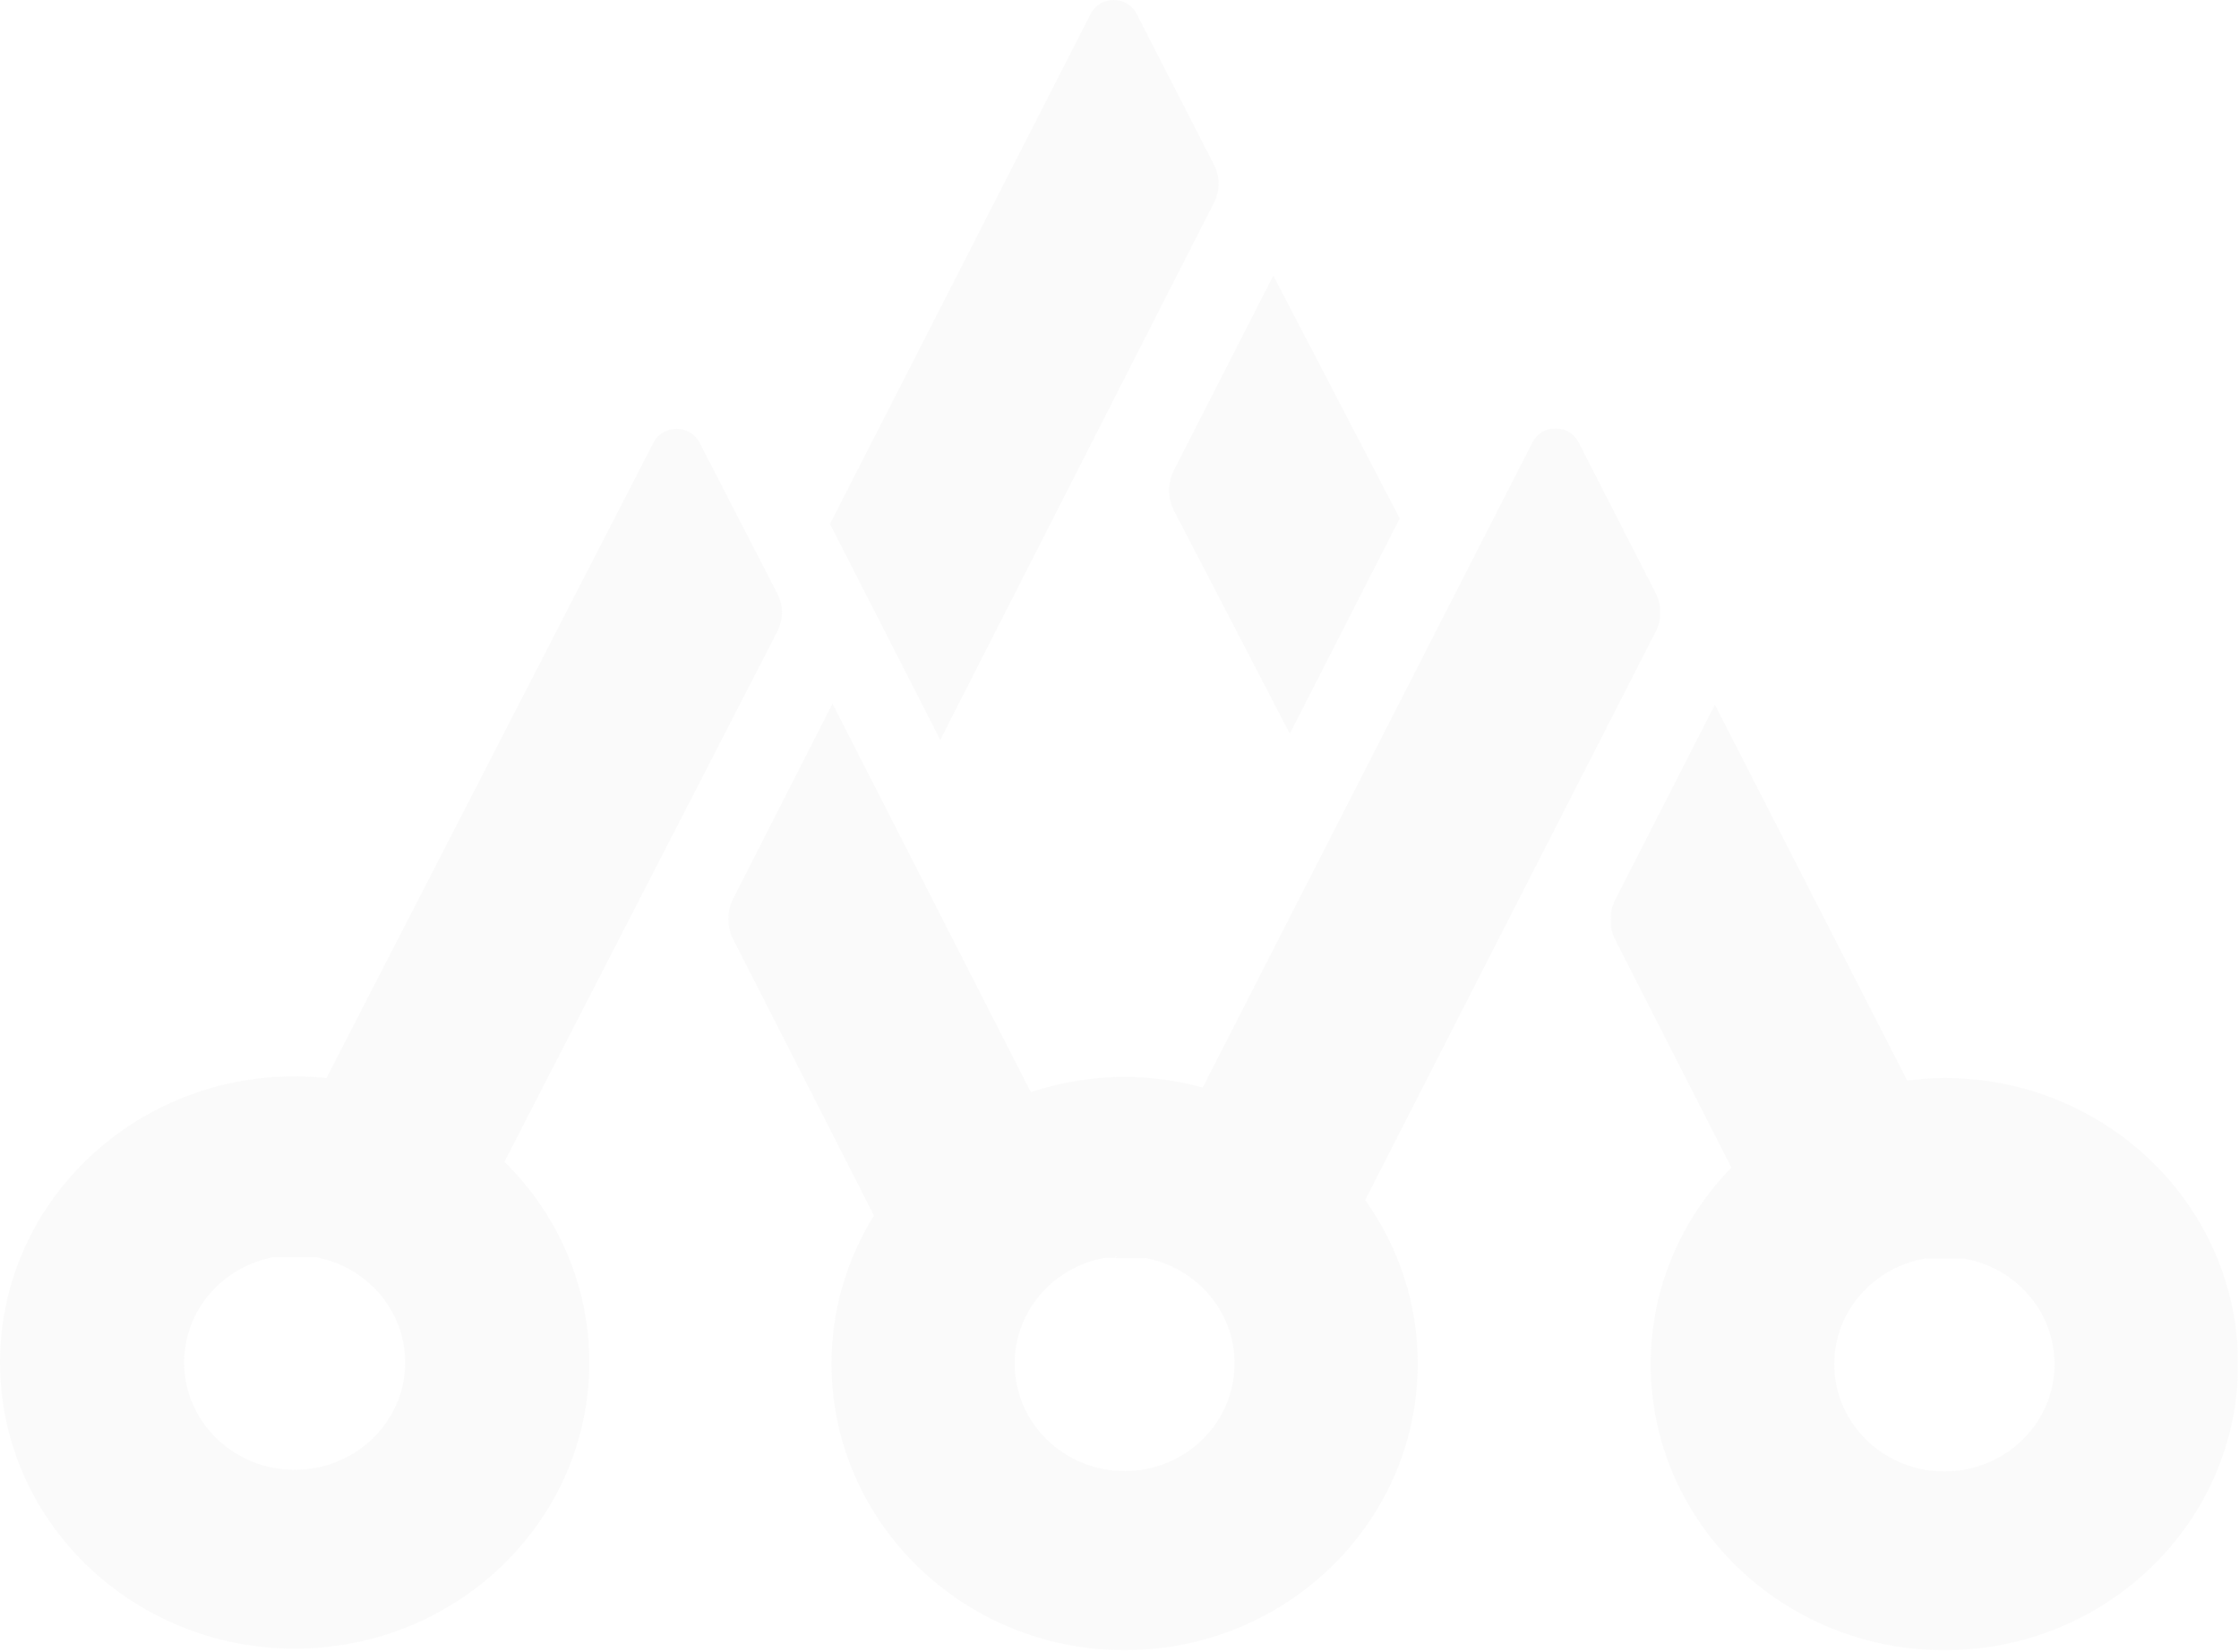 <?xml version="1.0" encoding="UTF-8"?>
<svg width="1446px" height="1067px" viewBox="0 0 1446 1067" version="1.1" xmlns="http://www.w3.org/2000/svg" xmlns:xlink="http://www.w3.org/1999/xlink">
    <!-- Generator: Sketch 49.1 (51147) - http://www.bohemiancoding.com/sketch -->
    <title>Page 1</title>
    <desc>Created with Sketch.</desc>
    <defs>
        <polygon id="path-1" points="0.332 0.675 602.344 0.675 602.344 790 0.332 790"></polygon>
        <polygon id="path-3" points="0.075 0.194 405.419 0.194 405.419 611.027 0.075 611.027"></polygon>
    </defs>
    <g id="Page-1" stroke="none" stroke-width="1" fill="none" fill-rule="evenodd" opacity="0.05">
        <g>
            <path d="M758.177,329.892 L832.987,474 L904,334.901 L822.345,178 L757.898,304.186 C753.936,312.347 754.044,321.814 758.177,329.892" id="Fill-1" fill="#9B9B9B"></path>
            <g id="Group-5" transform="translate(470, 276)">
                <mask id="mask-2" fill="white">
                    <use xlink:href="#path-1"></use>
                </mask>
                <g id="Clip-4"></g>
                <path d="M243.802,536.519 L250.427,536.519 L250.011,535.687 C250.327,535.661 250.647,535.661 250.966,535.642 L250.427,536.691 L269.96,536.691 C302.631,542.917 327.302,571.05 327.302,604.834 C327.302,643.169 295.53,674.266 256.312,674.266 C217.094,674.266 185.315,643.169 185.315,604.834 C185.315,570.658 210.566,542.305 243.802,536.519 M3.516,330.831 L94.403,509.208 C77.119,537.15 66.988,569.789 66.988,604.834 C66.988,707.091 151.752,790 256.312,790 C360.88,790 445.636,707.091 445.636,604.834 C445.636,565.526 433.026,529.162 411.69,499.174 L599.385,131.825 C603.33,124.12 603.33,115.028 599.385,107.309 L549.472,9.659 C543.349,-2.32 525.883,-2.32 519.752,9.659 L306.732,426.488 C290.664,422.154 273.8,419.642 256.312,419.642 C235.099,419.642 214.789,423.215 195.751,429.5 L67.639,178.468 L3.226,305.042 C-0.733,313.232 -0.625,322.728 3.516,330.831" id="Fill-3" fill="#9B9B9B" mask="url(#mask-2)"></path>
            </g>
            <g id="Group-8" transform="translate(1040, 455)">
                <mask id="mask-4" fill="white">
                    <use xlink:href="#path-3"></use>
                </mask>
                <g id="Clip-7"></g>
                <path d="M203.25,358.003 L228.232,358.003 C261.55,363.77 286.871,392.071 286.871,426.203 C286.871,464.467 255.028,495.506 215.735,495.506 C176.454,495.506 144.611,464.467 144.611,426.203 C144.611,392.071 169.924,363.77 203.25,358.003 M3.256,152.284 L78.15,299.203 C45.942,332.329 26.051,376.956 26.051,426.203 C26.051,528.271 110.98,611.028 215.735,611.028 C320.502,611.028 405.419,528.271 405.419,426.203 C405.419,324.11 320.502,241.353 215.735,241.353 C207.582,241.353 199.611,242.031 191.733,243.003 L67.512,0.194 L2.976,126.547 C-0.99,134.71 -0.882,144.192 3.256,152.284" id="Fill-6" fill="#9B9B9B" mask="url(#mask-4)"></path>
            </g>
            <path d="M176.569,812.116 L204.019,812.116 C236.855,818.332 261.656,846.417 261.656,880.145 C261.656,918.415 229.703,949.46 190.298,949.46 C150.878,949.46 118.932,918.415 118.932,880.145 C118.932,846.417 143.722,818.332 176.569,812.116 M190.298,1065 C295.388,1065 380.588,982.229 380.588,880.145 C380.588,829.593 359.666,783.822 325.821,750.452 L502.024,407.929 C505.992,400.238 505.992,391.161 502.024,383.455 L451.853,285.968 C445.706,274.011 428.139,274.011 421.977,285.968 L210.82,696.386 C204.068,695.678 197.237,695.268 190.298,695.268 C85.196,695.268 0,778.034 0,880.145 C0,982.229 85.196,1065 190.298,1065" id="Fill-9" fill="#9B9B9B"></path>
            <path d="M784.043,130.918 C787.986,123.227 787.986,114.15 784.043,106.444 L734.098,8.962 C727.983,-2.987 710.495,-2.987 704.366,8.962 L536,338.472 L607.238,478 L784.043,130.918 Z" id="Fill-11" fill="#9B9B9B"></path>
        </g>
    </g>
</svg>